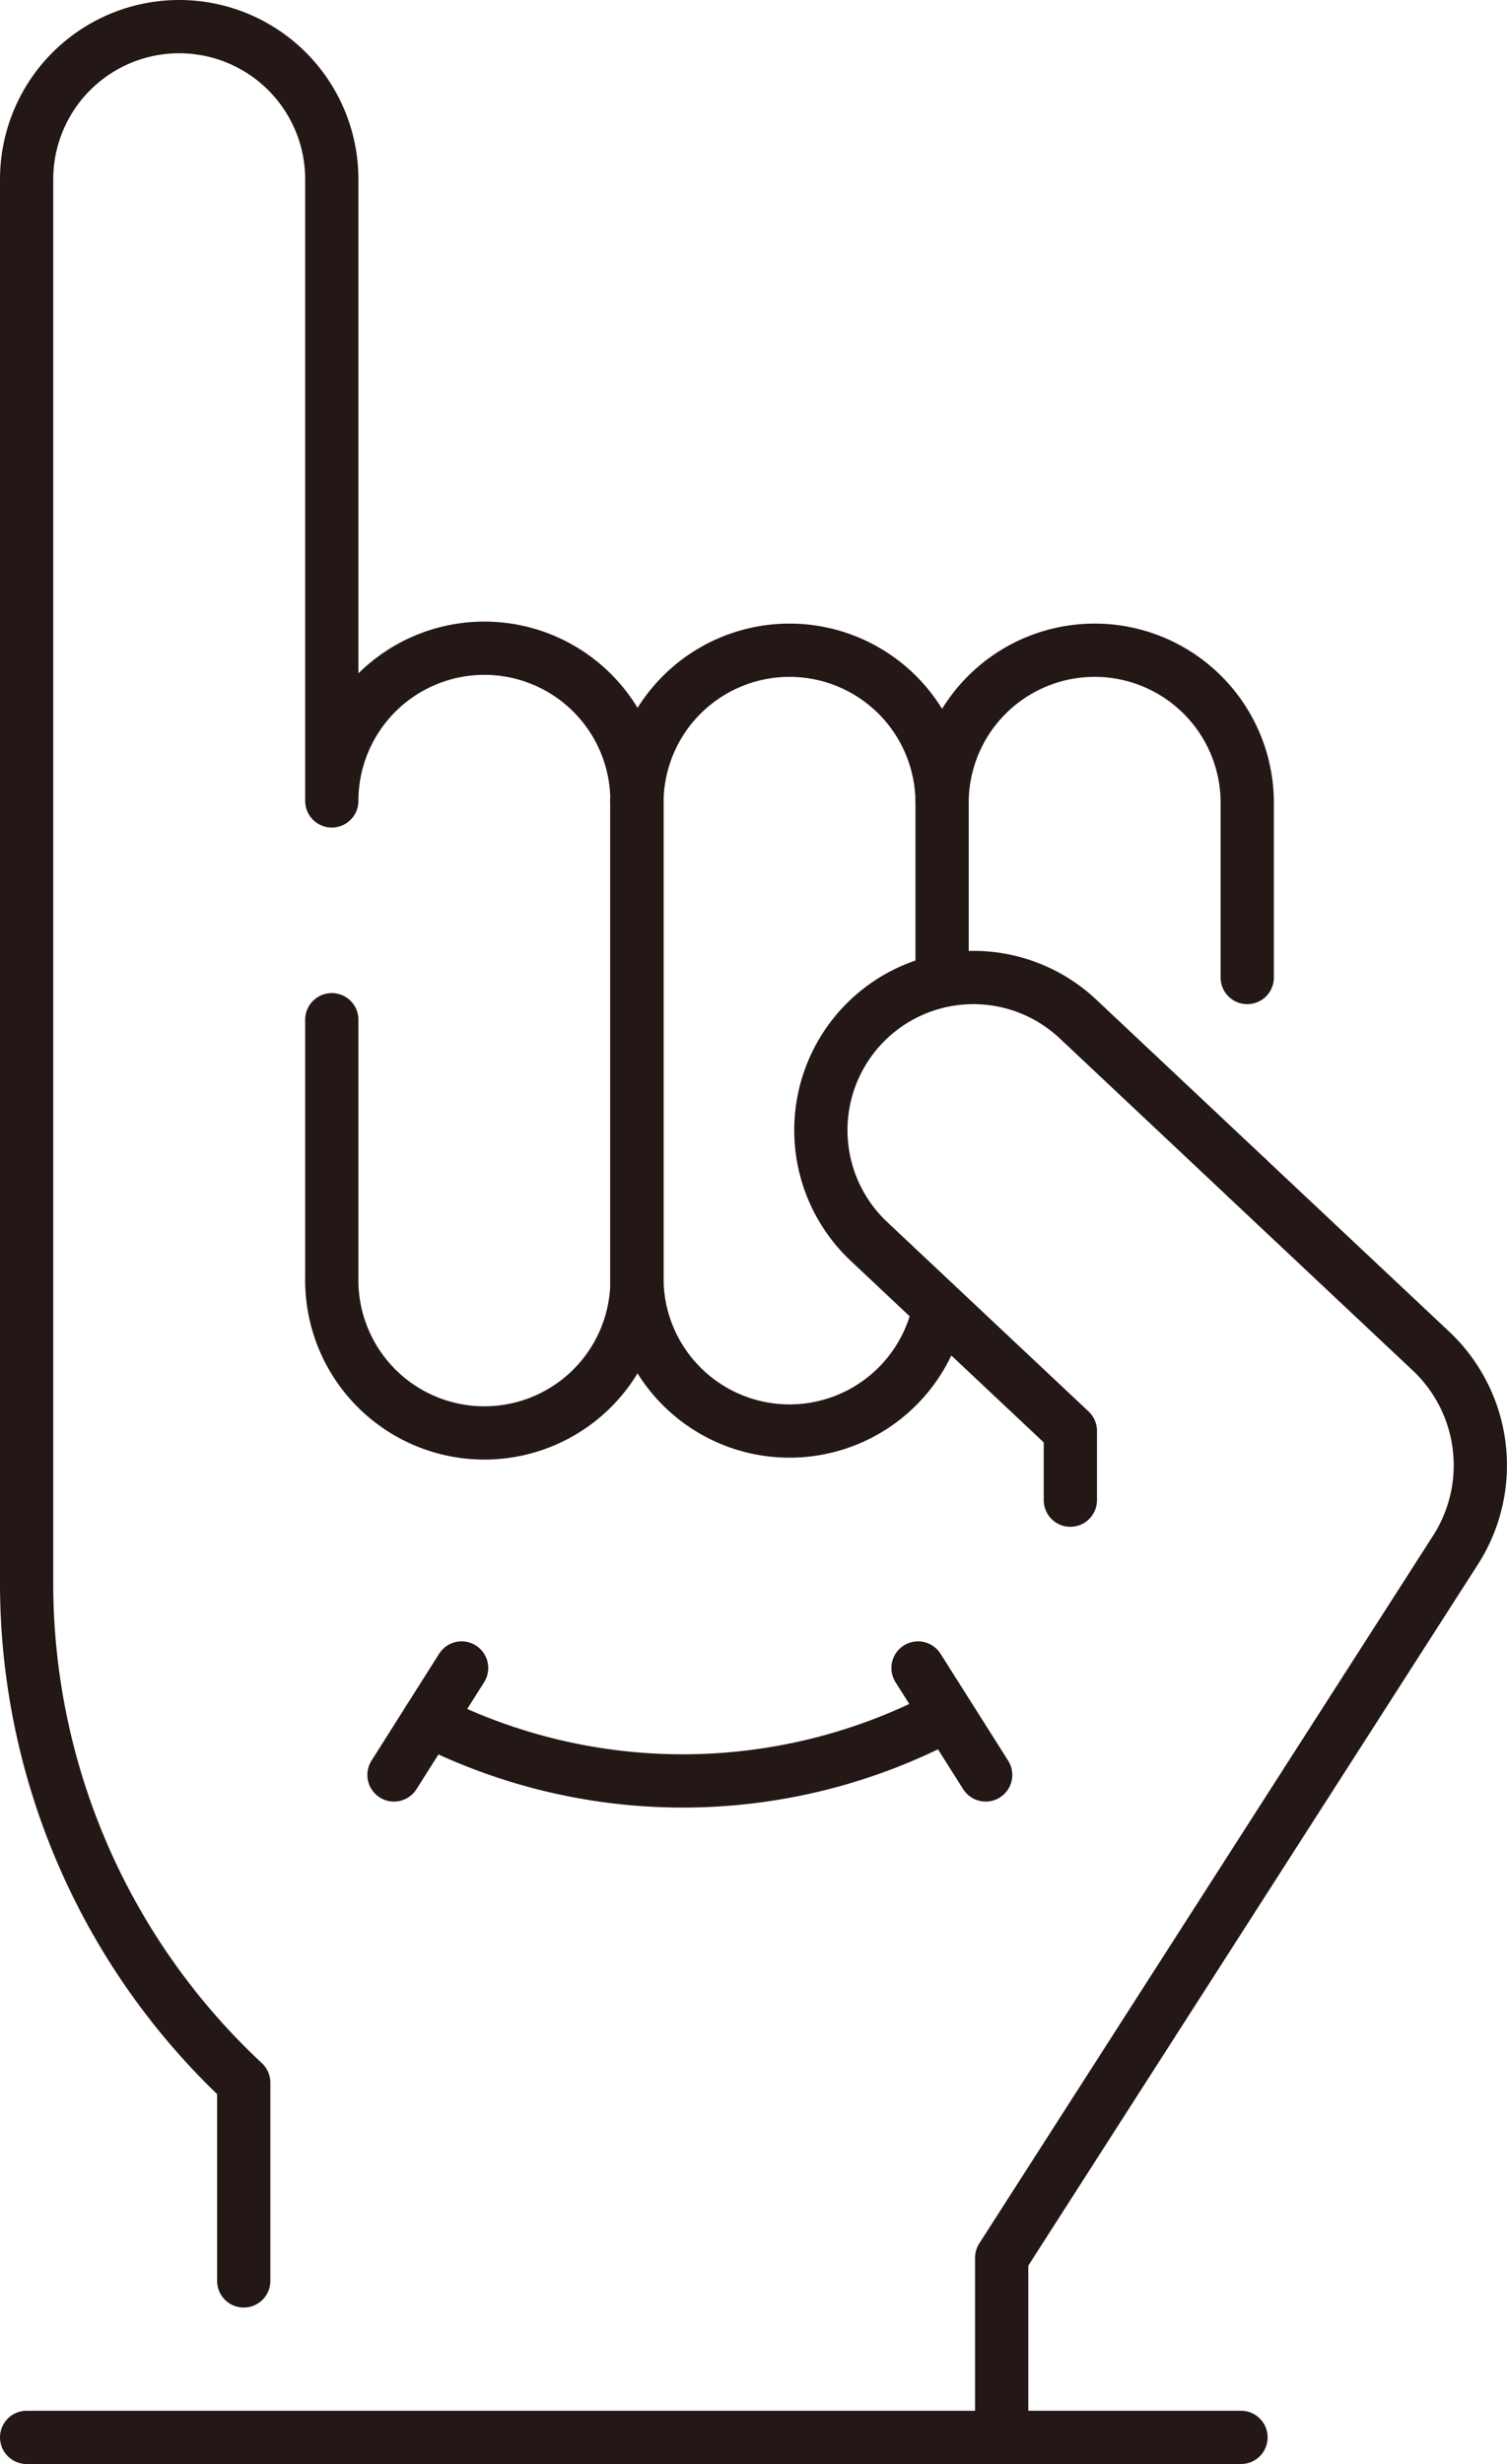 <svg xmlns="http://www.w3.org/2000/svg" width="56.611" height="92.502" viewBox="0 0 56.611 92.502"><defs><style>.a,.b{fill:none;stroke:#231815;stroke-linecap:round;stroke-miterlimit:10;stroke-width:2px;}.a{stroke-linejoin:round;}</style></defs><g transform="translate(-743.573 -423.345)"><path class="a" d="M790.426,460.043v-6.631a5.732,5.732,0,0,0-11.463,0,5.732,5.732,0,0,0-11.463,0,5.731,5.731,0,0,0-11.463,0V430.077a5.732,5.732,0,0,0-11.464,0v52.683a25.623,25.623,0,0,0,8.156,18.771v7.443m28.472,5.875v-6.741l17.077-26.617a5.889,5.889,0,0,0-.9-7.378l-6.954-6.536"/><path class="a" d="M764.45,482.96v9.705a5.732,5.732,0,1,0,11.463,0v-17.92" transform="translate(-8.413 -21.333)"/><path class="a" d="M812.323,493.776l-6.359-5.978a5.731,5.731,0,1,0-7.851,8.352l7.566,7.113v2.6" transform="translate(-21.898 -26.2)"/><path class="b" d="M790.157,534.309a21.114,21.114,0,0,1-19.4.158" transform="translate(-11.083 -46.545)"/><line class="b" x1="2.541" y2="4.015" transform="translate(758.373 485.964)"/><line class="b" x2="2.541" y2="4.015" transform="translate(778.059 485.964)"/><line class="b" y1="6.631" transform="translate(778.963 453.412)"/><path class="a" d="M784.326,474.745v17.92a5.732,5.732,0,0,0,11.343,1.176" transform="translate(-16.826 -21.333)"/><line class="b" x2="45.619" transform="translate(744.573 514.848)"/></g></svg>